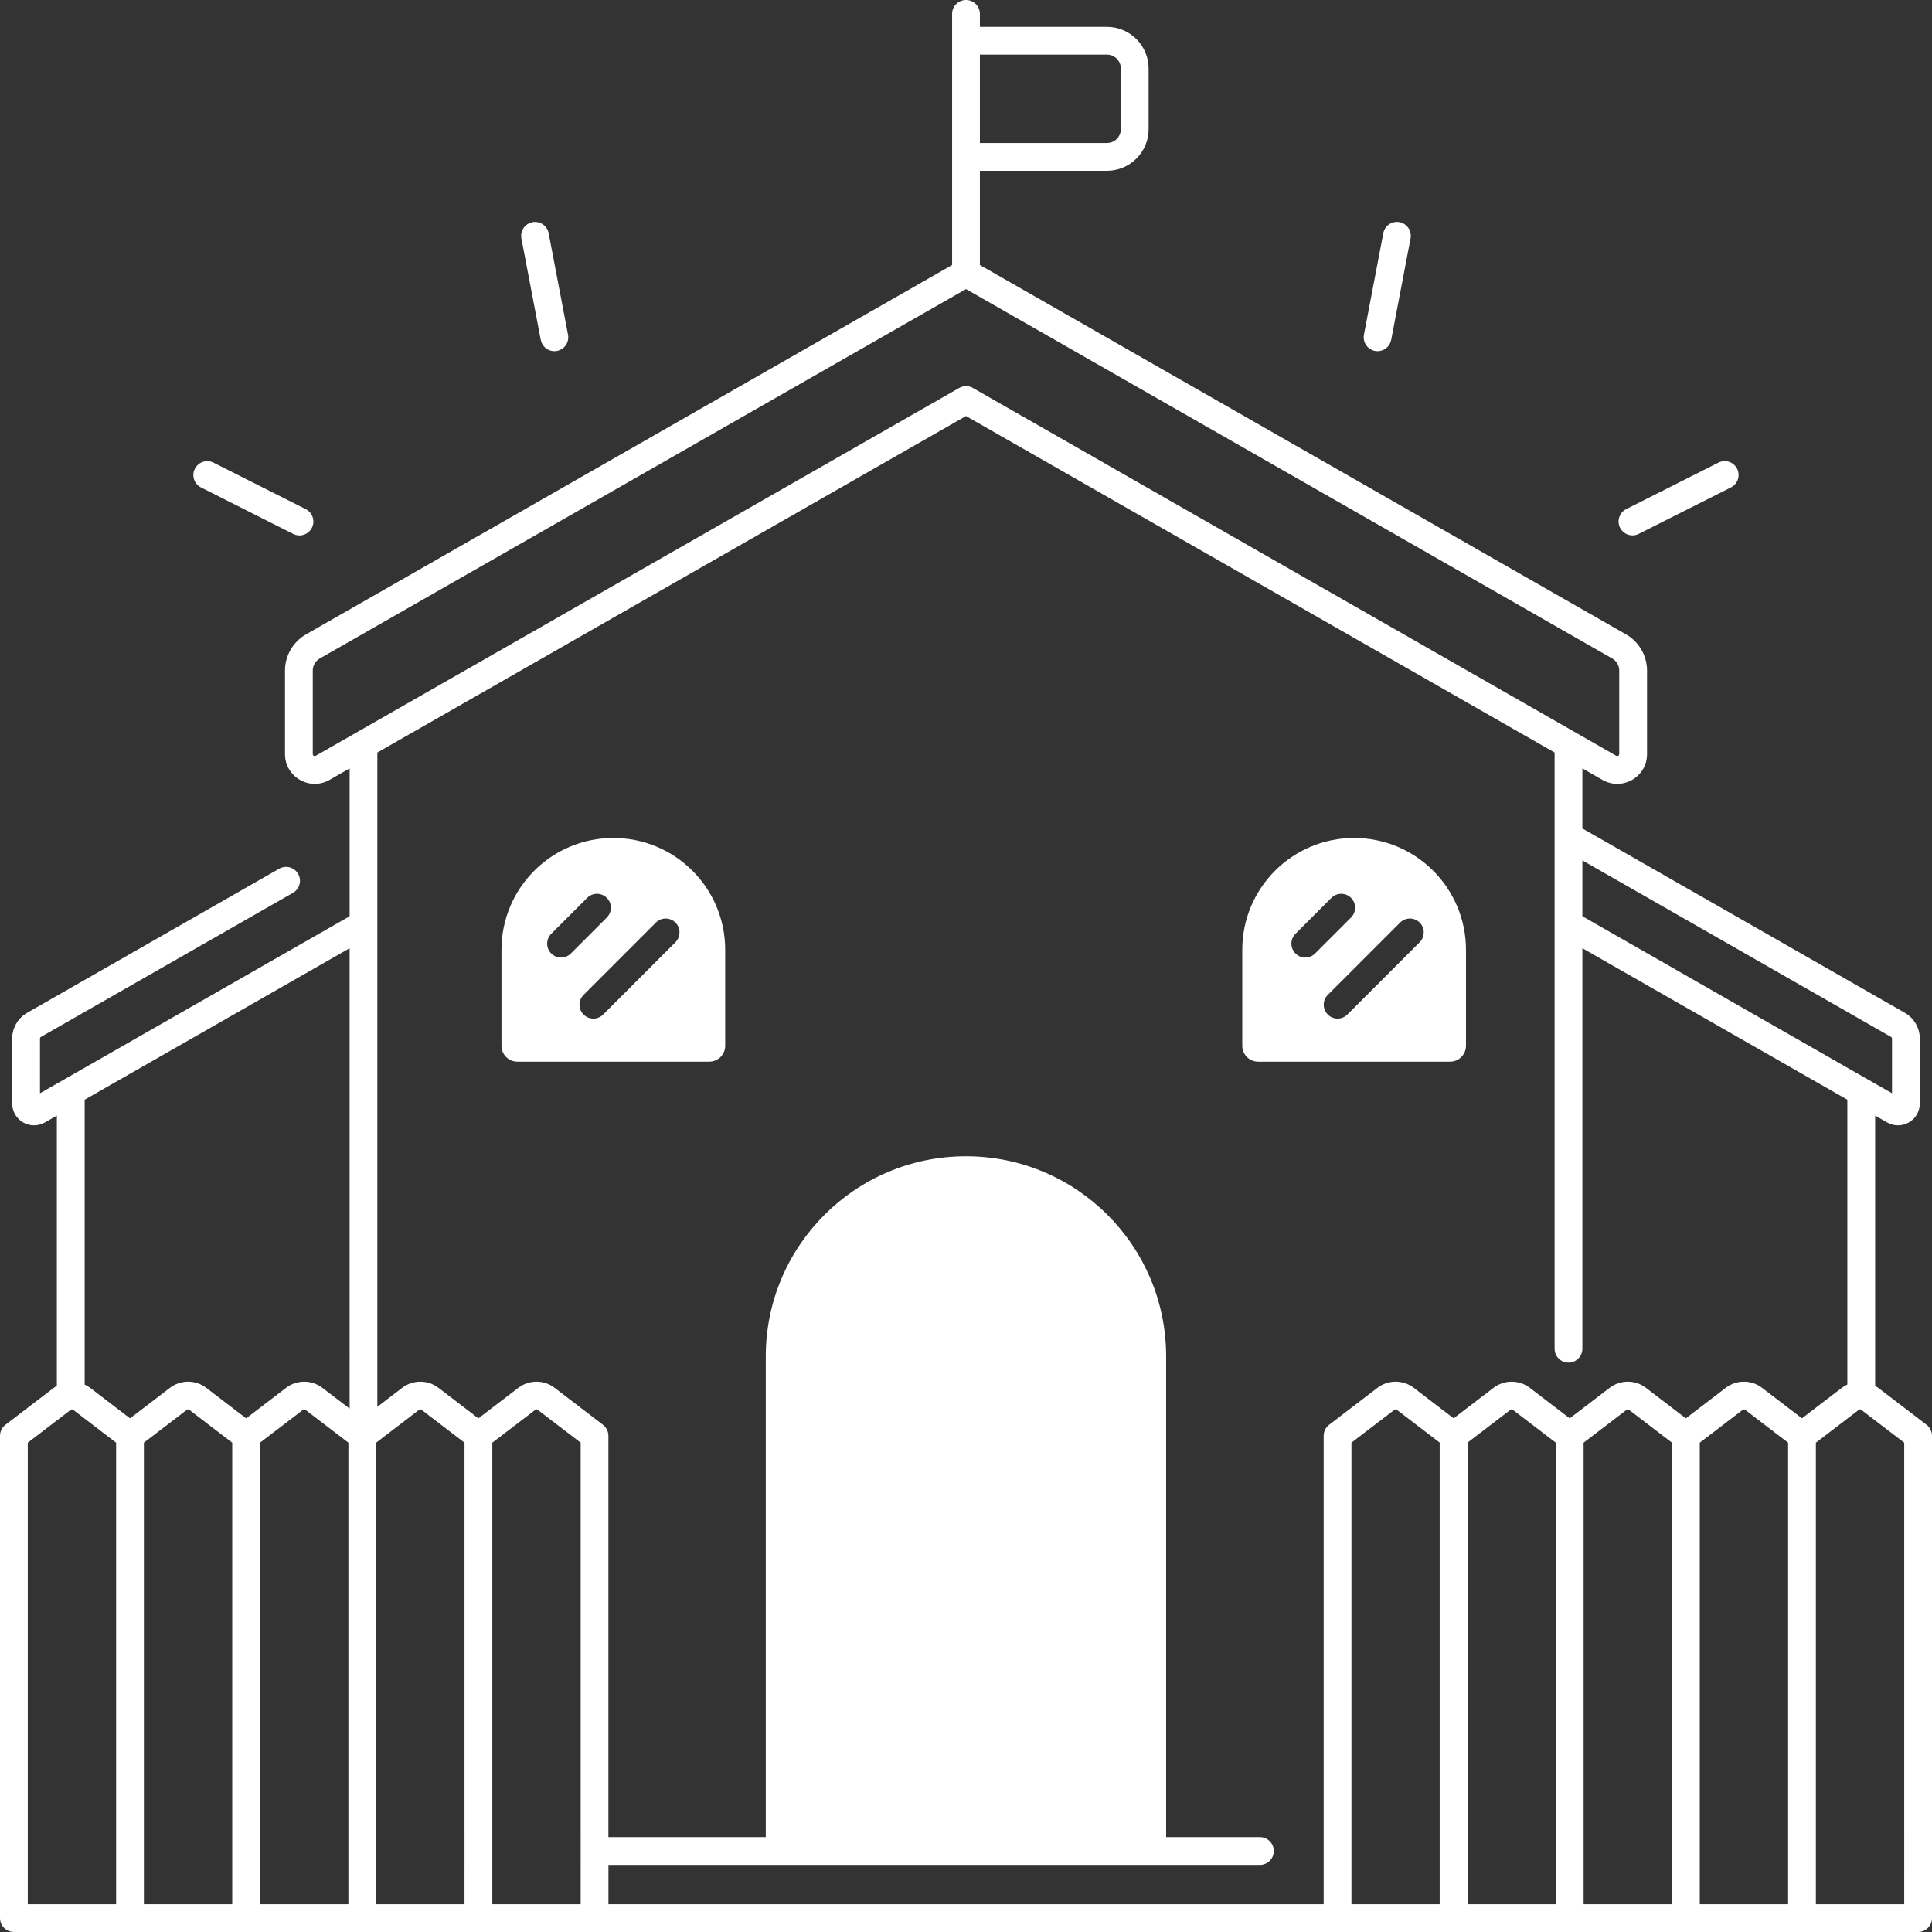 <?xml version="1.0" encoding="UTF-8" standalone="no"?><svg xmlns="http://www.w3.org/2000/svg" xmlns:xlink="http://www.w3.org/1999/xlink" fill="#ffffff" height="487" preserveAspectRatio="xMidYMid meet" version="1" viewBox="12.5 12.5 487.0 487.0" width="487" zoomAndPan="magnify"><rect x="12.5" y="12.5" width="487.0" height="487.0" fill="#333333" stroke="none"/><g id="change1_1"><path d="M353.83,223.73c-15.57,0-28.19,12.62-28.19,28.19v24.19c0,2.21,1.79,4,4,4h48.39c2.21,0,4-1.79,4-4v-24.19 C382.02,236.35,369.4,223.73,353.83,223.73z M341.52,253.87c-0.9,0-1.79-0.34-2.47-1.03c-1.37-1.37-1.37-3.58,0-4.95l9.06-9.06 c1.37-1.37,3.58-1.37,4.95,0c1.37,1.37,1.37,3.58,0,4.95l-9.06,9.06C343.31,253.53,342.42,253.87,341.52,253.87z M370.36,250.01 l-18.22,18.22c-0.68,0.68-1.58,1.03-2.47,1.03s-1.79-0.34-2.47-1.03c-1.37-1.37-1.37-3.58,0-4.95l18.22-18.22 c1.37-1.37,3.58-1.37,4.95,0C371.72,246.42,371.72,248.64,370.36,250.01z"/><path d="M167.1,223.73c-15.57,0-28.19,12.62-28.19,28.19v24.19c0,2.21,1.79,4,4,4h48.39c2.21,0,4-1.79,4-4v-24.19 C195.3,236.35,182.68,223.73,167.1,223.73z M153.92,253.87c-0.9,0-1.79-0.34-2.47-1.03c-1.37-1.37-1.37-3.58,0-4.95l9.06-9.06 c1.37-1.37,3.58-1.37,4.95,0c1.37,1.37,1.37,3.58,0,4.95l-9.06,9.06C155.72,253.53,154.82,253.87,153.92,253.87z M182.76,250.01 l-18.22,18.22c-0.68,0.68-1.58,1.03-2.47,1.03s-1.79-0.34-2.47-1.03c-1.37-1.37-1.37-3.58,0-4.95l18.22-18.22 c1.37-1.37,3.58-1.37,4.95,0C184.12,246.42,184.12,248.64,182.76,250.01z"/><path d="M424,147.46c0.53,0,1.07-0.12,1.57-0.38l23.25-11.72c1.73-0.87,2.42-2.97,1.55-4.7c-0.87-1.73-2.98-2.42-4.7-1.55 l-23.25,11.72c-1.73,0.87-2.42,2.97-1.55,4.7C421.49,146.75,422.72,147.46,424,147.46z"/><path d="M359.09,100.96c0.22,0.04,0.44,0.06,0.66,0.06c1.65,0,3.11-1.17,3.43-2.85l4.88-25.58c0.36-1.9-0.88-3.73-2.78-4.09 c-1.9-0.36-3.73,0.88-4.09,2.78l-4.88,25.58C355.95,98.76,357.2,100.59,359.09,100.96z"/><path d="M63.17,135.37l23.25,11.72c0.51,0.25,1.04,0.38,1.57,0.38c1.28,0,2.51-0.71,3.13-1.93c0.87-1.73,0.17-3.83-1.55-4.7 l-23.25-11.72c-1.73-0.87-3.83-0.17-4.7,1.55C60.75,132.39,61.44,134.5,63.17,135.37z"/><path d="M148.81,98.17c0.32,1.68,1.79,2.85,3.43,2.85c0.22,0,0.44-0.02,0.66-0.06c1.9-0.36,3.14-2.2,2.78-4.09l-4.88-25.58 c-0.36-1.9-2.2-3.14-4.09-2.78c-1.9,0.36-3.14,2.2-2.78,4.09L148.81,98.17z"/><path d="M498.13,371.65l-12.21-9.33c-0.24-0.18-0.5-0.33-0.75-0.48v-68.13l3.03,1.73c0.84,0.48,1.79,0.72,2.73,0.72 c0.96,0,1.91-0.25,2.76-0.74c1.69-0.98,2.74-2.8,2.74-4.76V274.3c0-2.68-1.45-5.18-3.78-6.51l-81.28-46.46v-15.14l5.07,2.9 c2.35,1.34,5.15,1.33,7.49-0.02c2.34-1.36,3.74-3.78,3.74-6.49v-21.05c0-3.76-2.03-7.25-5.29-9.12L259.5,79.3V55.55h32.03 c5.79,0,10.5-4.71,10.5-10.5V29.77c0-5.79-4.71-10.5-10.5-10.5H259.5V16c0-1.93-1.57-3.5-3.5-3.5s-3.5,1.57-3.5,3.5v6.77v29.28 V79.3L89.63,172.41c-3.26,1.86-5.29,5.36-5.29,9.12v21.05c0,2.71,1.4,5.13,3.74,6.49c1.18,0.68,2.47,1.02,3.76,1.02 c1.28,0,2.56-0.33,3.72-1l5.07-2.9v37.27l-78.05,44.62V274.3c0-0.18,0.1-0.35,0.25-0.43l63.52-36.31c1.68-0.96,2.26-3.1,1.3-4.78 c-0.96-1.68-3.1-2.26-4.78-1.3l-63.52,36.31c-2.33,1.33-3.78,3.83-3.78,6.51v16.36c0,1.95,1.05,3.78,2.74,4.76 c0.85,0.49,1.8,0.74,2.76,0.74c0.94,0,1.89-0.24,2.73-0.72l3.03-1.73v68.13c-0.26,0.15-0.51,0.3-0.75,0.48l-12.21,9.33 c-0.87,0.66-1.37,1.69-1.37,2.78V496c0,1.93,1.57,3.5,3.5,3.5h480c1.93,0,3.5-1.57,3.5-3.5V374.43 C499.5,373.34,498.99,372.31,498.13,371.65z M259.5,26.27h32.03c1.93,0,3.5,1.57,3.5,3.5v15.28c0,1.93-1.57,3.5-3.5,3.5H259.5 V26.27z M41.77,492.5H19.5V376.16l10.83-8.28c0.18-0.14,0.43-0.14,0.61,0l10.83,8.28V492.5z M71.05,492.5H48.77V376.16l10.83-8.28 c0.18-0.14,0.43-0.14,0.61,0l10.83,8.28V492.5z M100.32,492.5H78.05V376.16l10.83-8.28c0.18-0.14,0.43-0.14,0.61,0l10.83,8.28 V492.5z M100.63,367.58l-6.89-5.26c-2.68-2.05-6.43-2.05-9.11,0l-10.08,7.71l-10.08-7.71c-2.68-2.05-6.43-2.05-9.11,0l-10.08,7.71 l-10.08-7.71c-0.43-0.33-0.89-0.58-1.36-0.8V289.7l66.79-38.18V367.58z M489.17,273.87c0.16,0.09,0.25,0.26,0.25,0.43v13.78 l-78.05-44.62v-14.07L489.17,273.87z M92.09,203.01c-0.06,0.03-0.25,0.14-0.5,0c-0.25-0.14-0.25-0.36-0.25-0.43v-21.05 c0-1.25,0.68-2.42,1.76-3.04L256,85.37l162.9,93.12c1.09,0.62,1.76,1.79,1.76,3.04v21.05c0,0.07,0,0.29-0.25,0.43 c-0.25,0.14-0.44,0.04-0.5,0L257.74,110.3c-1.08-0.62-2.4-0.62-3.47,0L92.09,203.01z M129.6,492.5h-22.28V376.16l10.83-8.28 c0.18-0.14,0.43-0.14,0.61,0l10.83,8.28V492.5z M158.87,492.5H136.6V376.16l10.83-8.28c0.18-0.14,0.43-0.14,0.61,0l10.83,8.28 V492.5z M375.4,492.5h-22.24V376.16l10.83-8.28c0.18-0.14,0.43-0.14,0.61,0l10.8,8.26V492.5z M404.68,492.5h-22.25V376.14 l10.8-8.26c0.18-0.14,0.43-0.14,0.61,0l10.83,8.28V492.5z M433.95,492.5h-22.27V376.16l10.83-8.28c0.18-0.14,0.43-0.14,0.61,0 l10.83,8.28V492.5z M463.23,492.5h-22.27V376.16l10.83-8.28c0.18-0.14,0.43-0.14,0.61,0l10.83,8.28V492.5z M456.64,362.32 c-2.68-2.05-6.43-2.05-9.11,0l-10.08,7.71l-10.08-7.71c-2.68-2.05-6.43-2.05-9.11,0l-10.08,7.71l-10.08-7.71 c-2.68-2.05-6.43-2.05-9.11,0l-10.07,7.7l-10.07-7.7c-2.68-2.05-6.43-2.05-9.11,0l-12.21,9.33c-0.87,0.66-1.37,1.69-1.37,2.78 V492.5H165.87v-9.91h164.22c1.93,0,3.5-1.57,3.5-3.5s-1.57-3.5-3.5-3.5h-23.64V354.42c0-27.87-22.59-50.46-50.46-50.46l0,0 c-27.87,0-50.46,22.59-50.46,50.46v121.17h-39.67V374.43c0-1.09-0.51-2.12-1.37-2.78l-12.21-9.33c-2.68-2.05-6.43-2.05-9.11,0 l-10.08,7.71l-10.08-7.71c-2.68-2.05-6.43-2.05-9.11,0l-6.28,4.8V202.19L256,117.37l148.37,84.82v150.29c0,1.93,1.57,3.5,3.5,3.5 s3.5-1.57,3.5-3.5V251.52l66.79,38.18v71.81c-0.47,0.22-0.93,0.48-1.36,0.8l-10.08,7.71L456.64,362.32z M492.5,492.5h-22.27V376.16 l10.83-8.28c0.18-0.14,0.43-0.14,0.61,0l10.83,8.28V492.5z"/></g></svg>